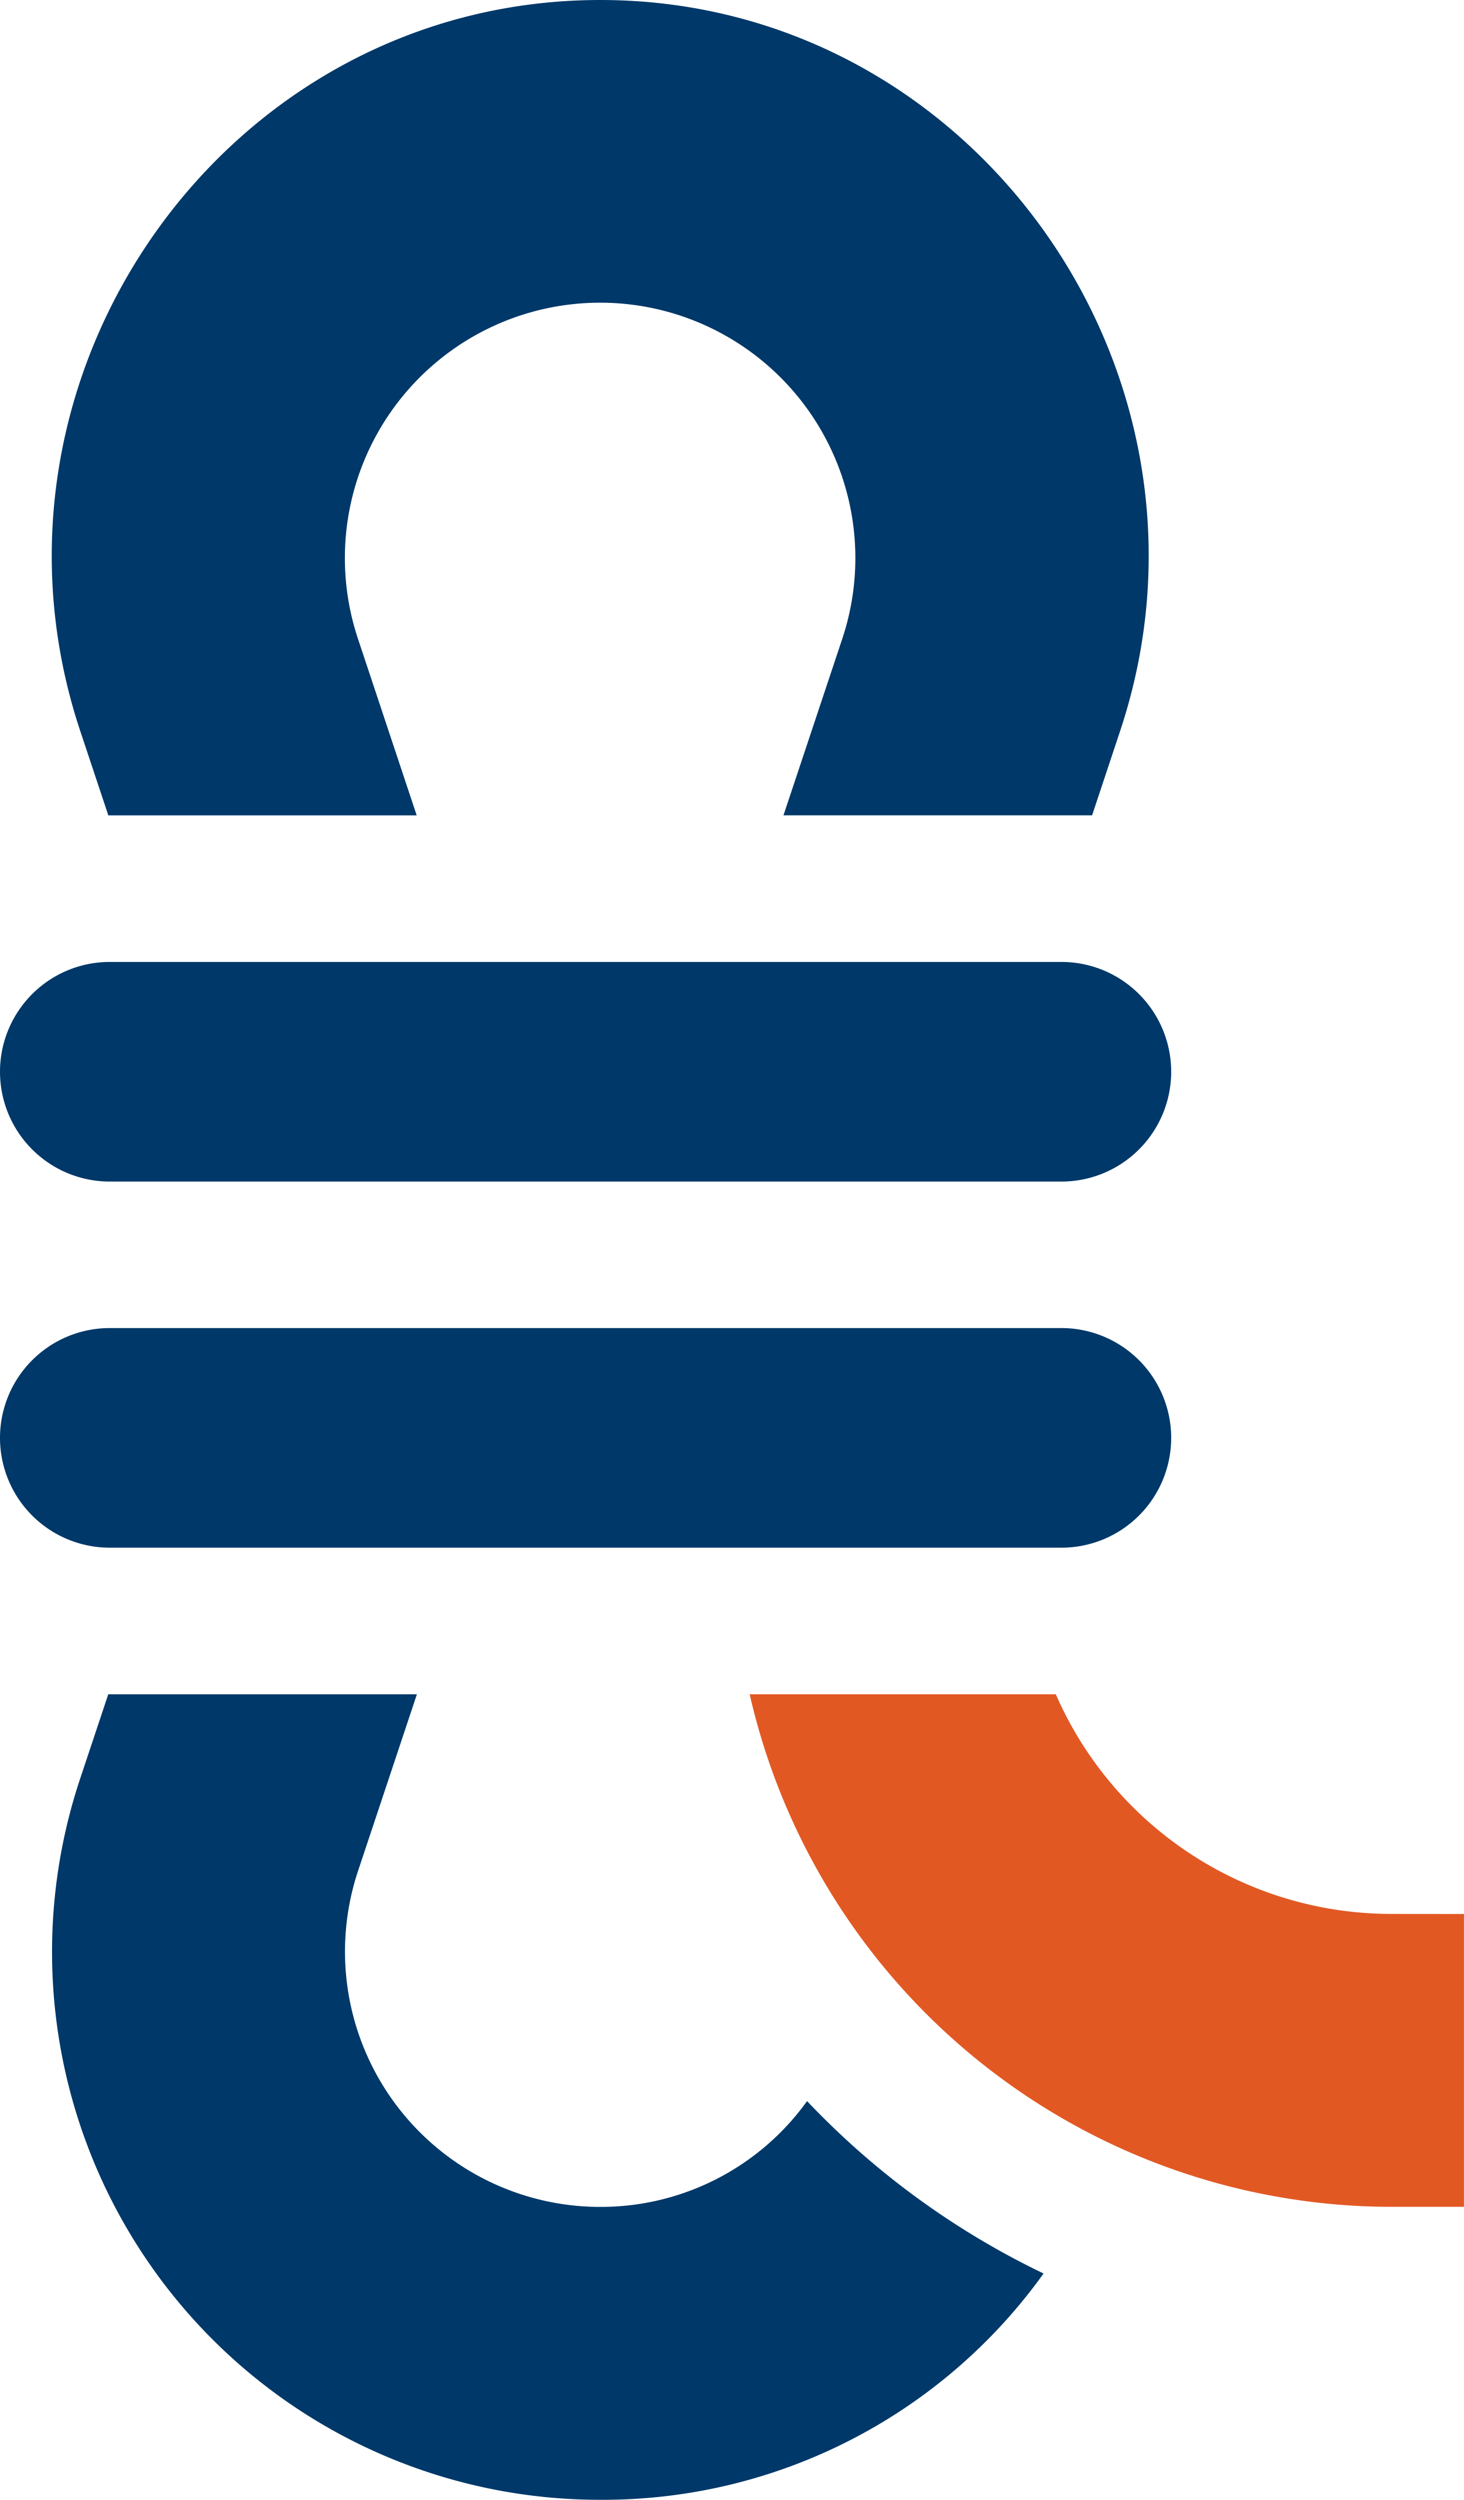 <?xml version="1.0" encoding="UTF-8"?>
<svg xmlns="http://www.w3.org/2000/svg" xmlns:xlink="http://www.w3.org/1999/xlink" width="56.021" height="95.61" viewBox="0 0 56.021 95.61">
  <defs>
    <clipPath id="clip-path">
      <rect id="Rechteck_199" data-name="Rechteck 199" width="56.021" height="95.61" fill="none"></rect>
    </clipPath>
  </defs>
  <g id="Gruppe_208" data-name="Gruppe 208" clip-path="url(#clip-path)">
    <path id="Pfad_553" data-name="Pfad 553" d="M3.011,31.185h11.8l-2.247-6.753a9.767,9.767,0,1,1,18.532,0l-2.25,6.751h11.81l1.067-3.209C46.263,14.382,36.17,0,21.837,0S-2.592,14.377,1.942,27.975Z" transform="translate(1.134 0)" fill="#003869"></path>
    <path id="Pfad_554" data-name="Pfad 554" d="M4.2,24.119H40.616a4.2,4.2,0,0,0,0-8.4H4.2a4.2,4.2,0,0,0,0,8.4" transform="translate(0 21.072)" fill="#003869"></path>
    <path id="Pfad_555" data-name="Pfad 555" d="M40.616,30.1a4.2,4.2,0,1,0,0-8.4H4.2a4.2,4.2,0,1,0,0,8.4Z" transform="translate(0 29.094)" fill="#003869"></path>
    <path id="Pfad_556" data-name="Pfad 556" d="M21.835,47.289A9.766,9.766,0,0,1,12.57,34.433l2.25-6.751H3.01L1.94,30.891a20.955,20.955,0,0,0,19.895,27.6A20.74,20.74,0,0,0,38.8,49.836a30.859,30.859,0,0,1-9.05-6.594,9.717,9.717,0,0,1-7.917,4.047" transform="translate(1.133 37.118)" fill="#003869"></path>
    <path id="Pfad_557" data-name="Pfad 557" d="M36.787,36.085a14.013,14.013,0,0,1-12.818-8.4H12.255A25.215,25.215,0,0,0,36.787,47.288h2.8v-11.2Z" transform="translate(16.432 37.116)" fill="#e25823"></path>
  </g>
</svg>
